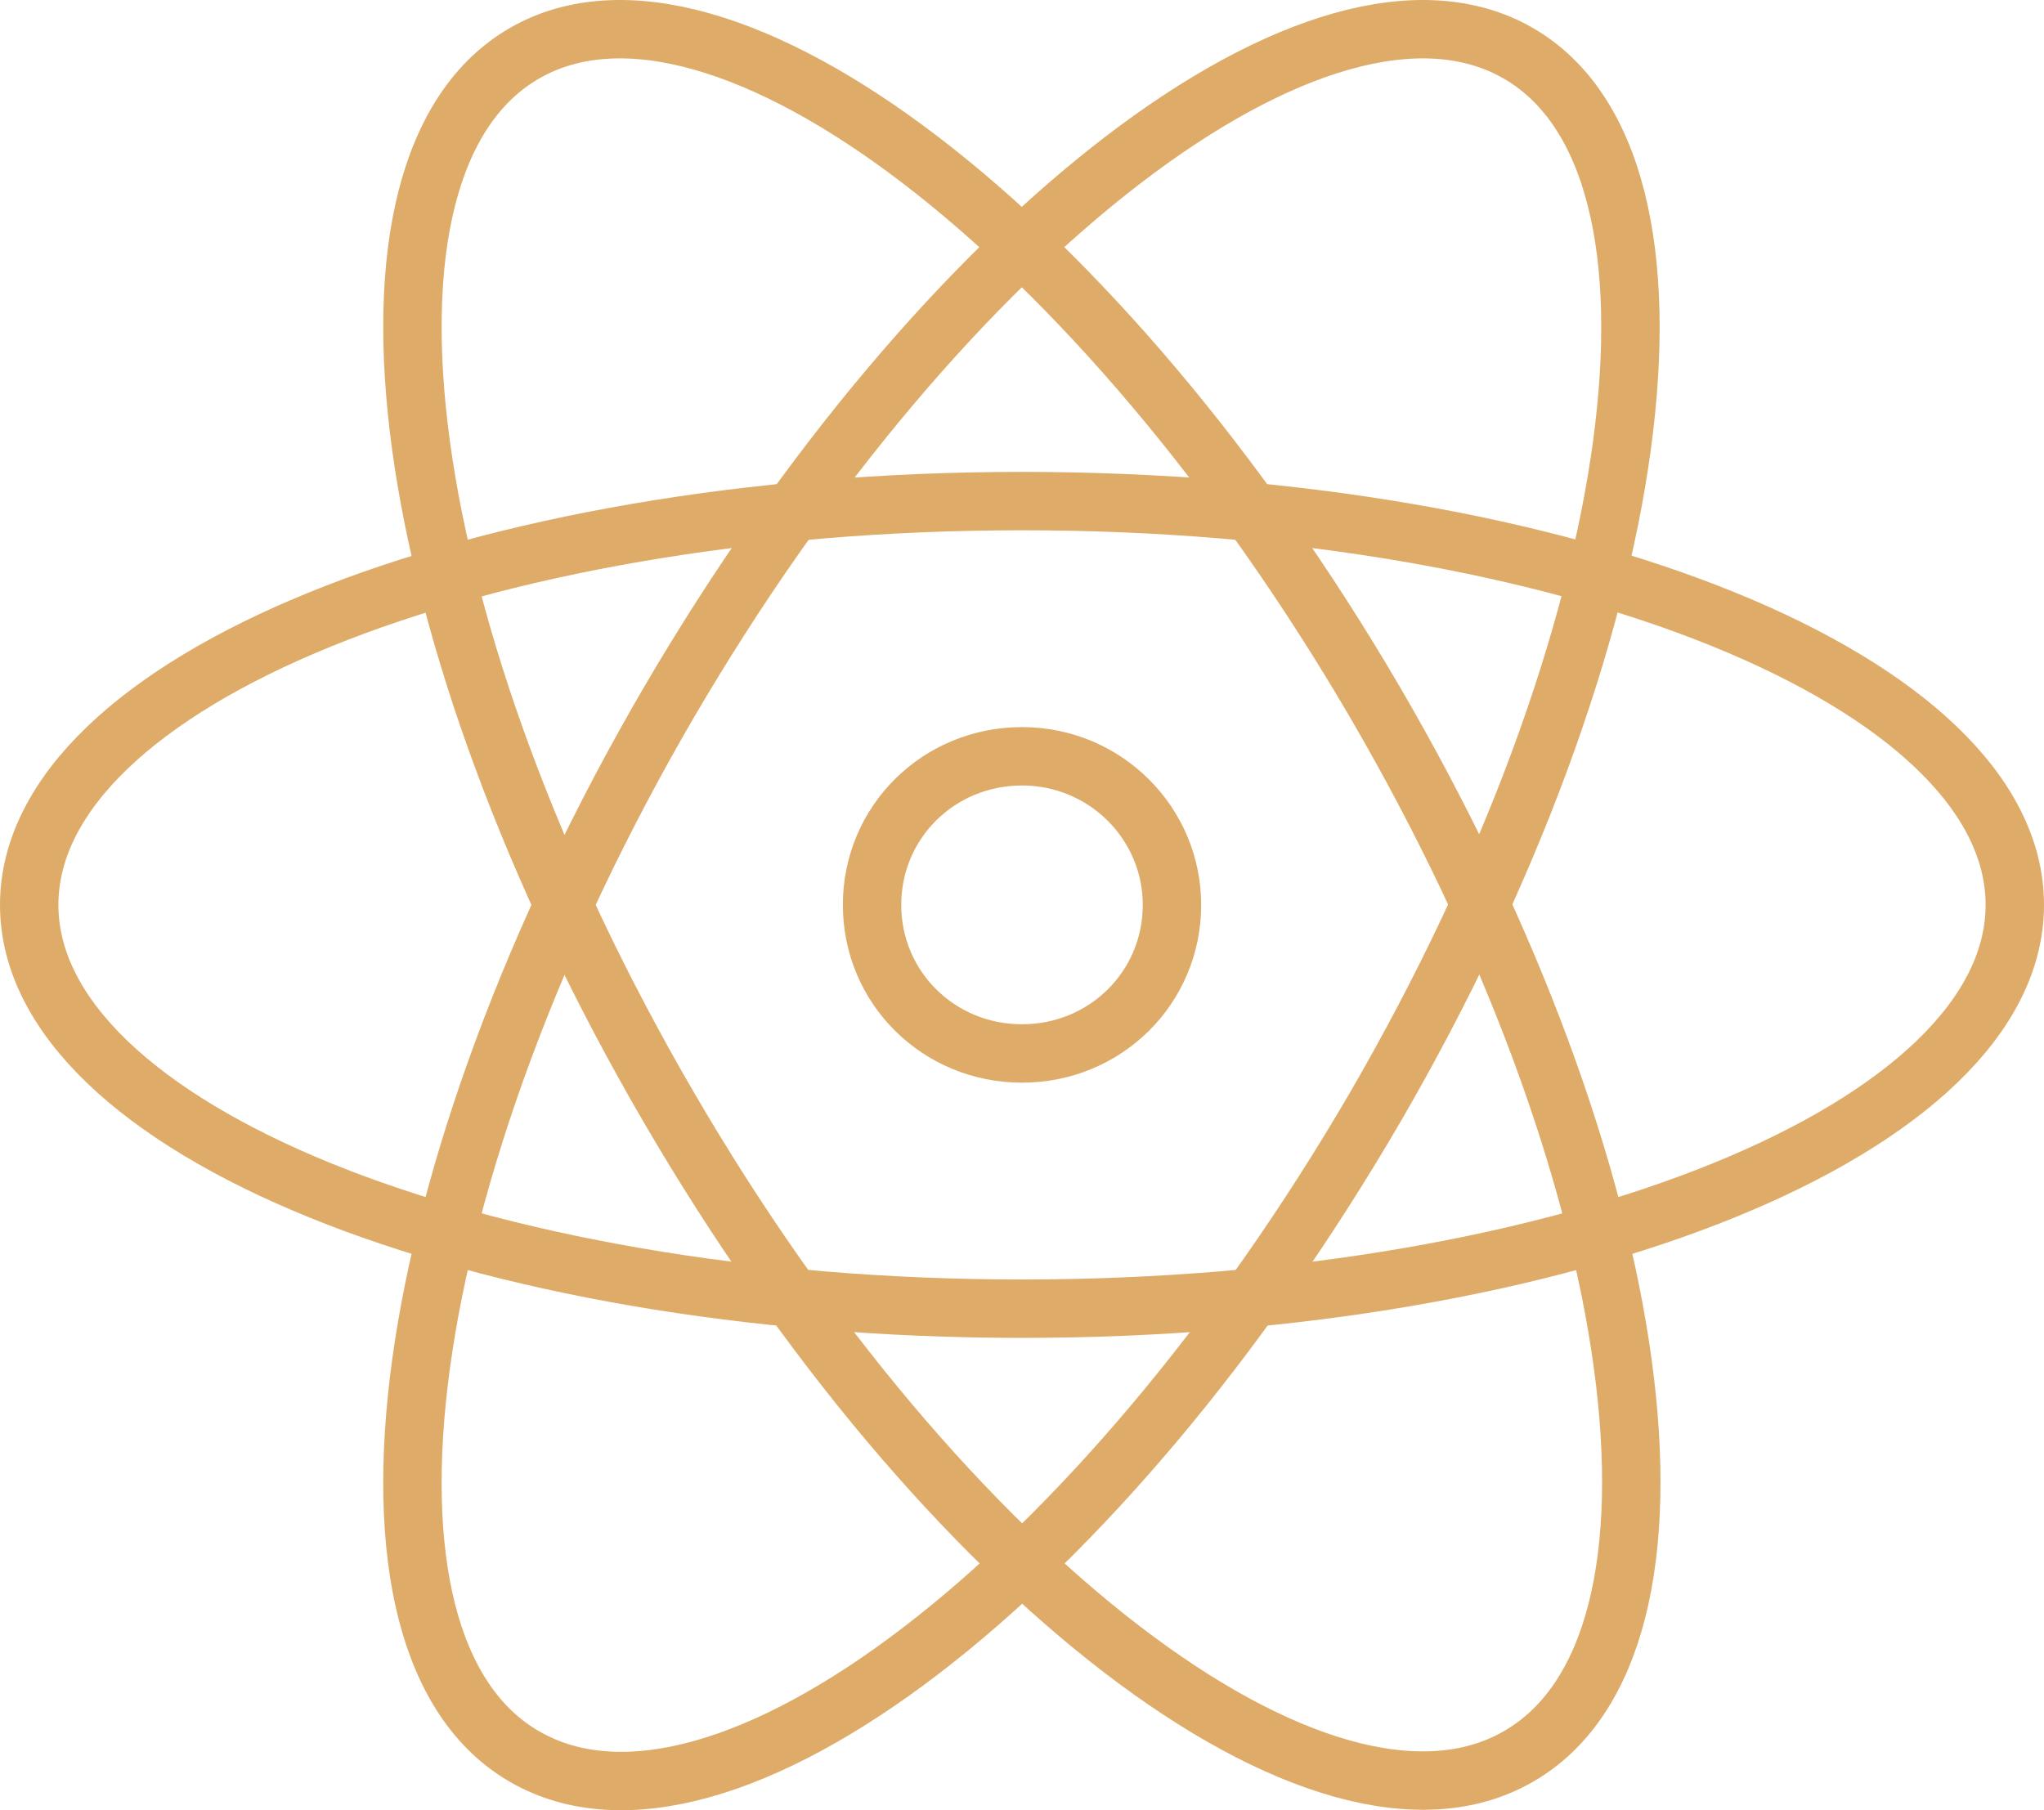 <svg width="70" height="62" viewBox="0 0 70 62" fill="none" xmlns="http://www.w3.org/2000/svg">
<path d="M47.093 24.057C56.493 40.185 58.688 56.354 51.979 60.171C45.312 63.987 32.267 54.015 22.907 37.928C13.507 21.8 11.312 5.63 17.979 1.814C24.647 -2.003 37.692 7.97 47.093 24.057Z" stroke="#DEAC68" stroke-width="2" stroke-linecap="round" stroke-linejoin="round"/>
<path d="M47.093 37.928C37.692 54.056 24.688 64.028 17.979 60.171C11.312 56.354 13.507 40.185 22.907 24.057C32.308 7.97 45.312 -2.003 51.979 1.814C58.647 5.63 56.452 21.8 47.093 37.928Z" stroke="#DEAC68" stroke-width="2" stroke-linecap="round" stroke-linejoin="round"/>
<path d="M35 44.822C16.24 44.822 1 38.625 1 30.992C1 23.359 16.24 17.162 35 17.162C53.76 17.162 69 23.359 69 30.992C69 38.625 53.76 44.822 35 44.822Z" stroke="#DEAC68" stroke-width="2" stroke-linecap="round" stroke-linejoin="round"/>
<path d="M40.136 30.992C40.136 28.201 37.858 25.903 35 25.903C32.143 25.903 29.865 28.16 29.865 30.992C29.865 33.824 32.143 36.081 35 36.081C37.858 36.081 40.136 33.824 40.136 30.992Z" stroke="#DEAC68" stroke-width="2" stroke-linecap="round" stroke-linejoin="round"/>
</svg>

